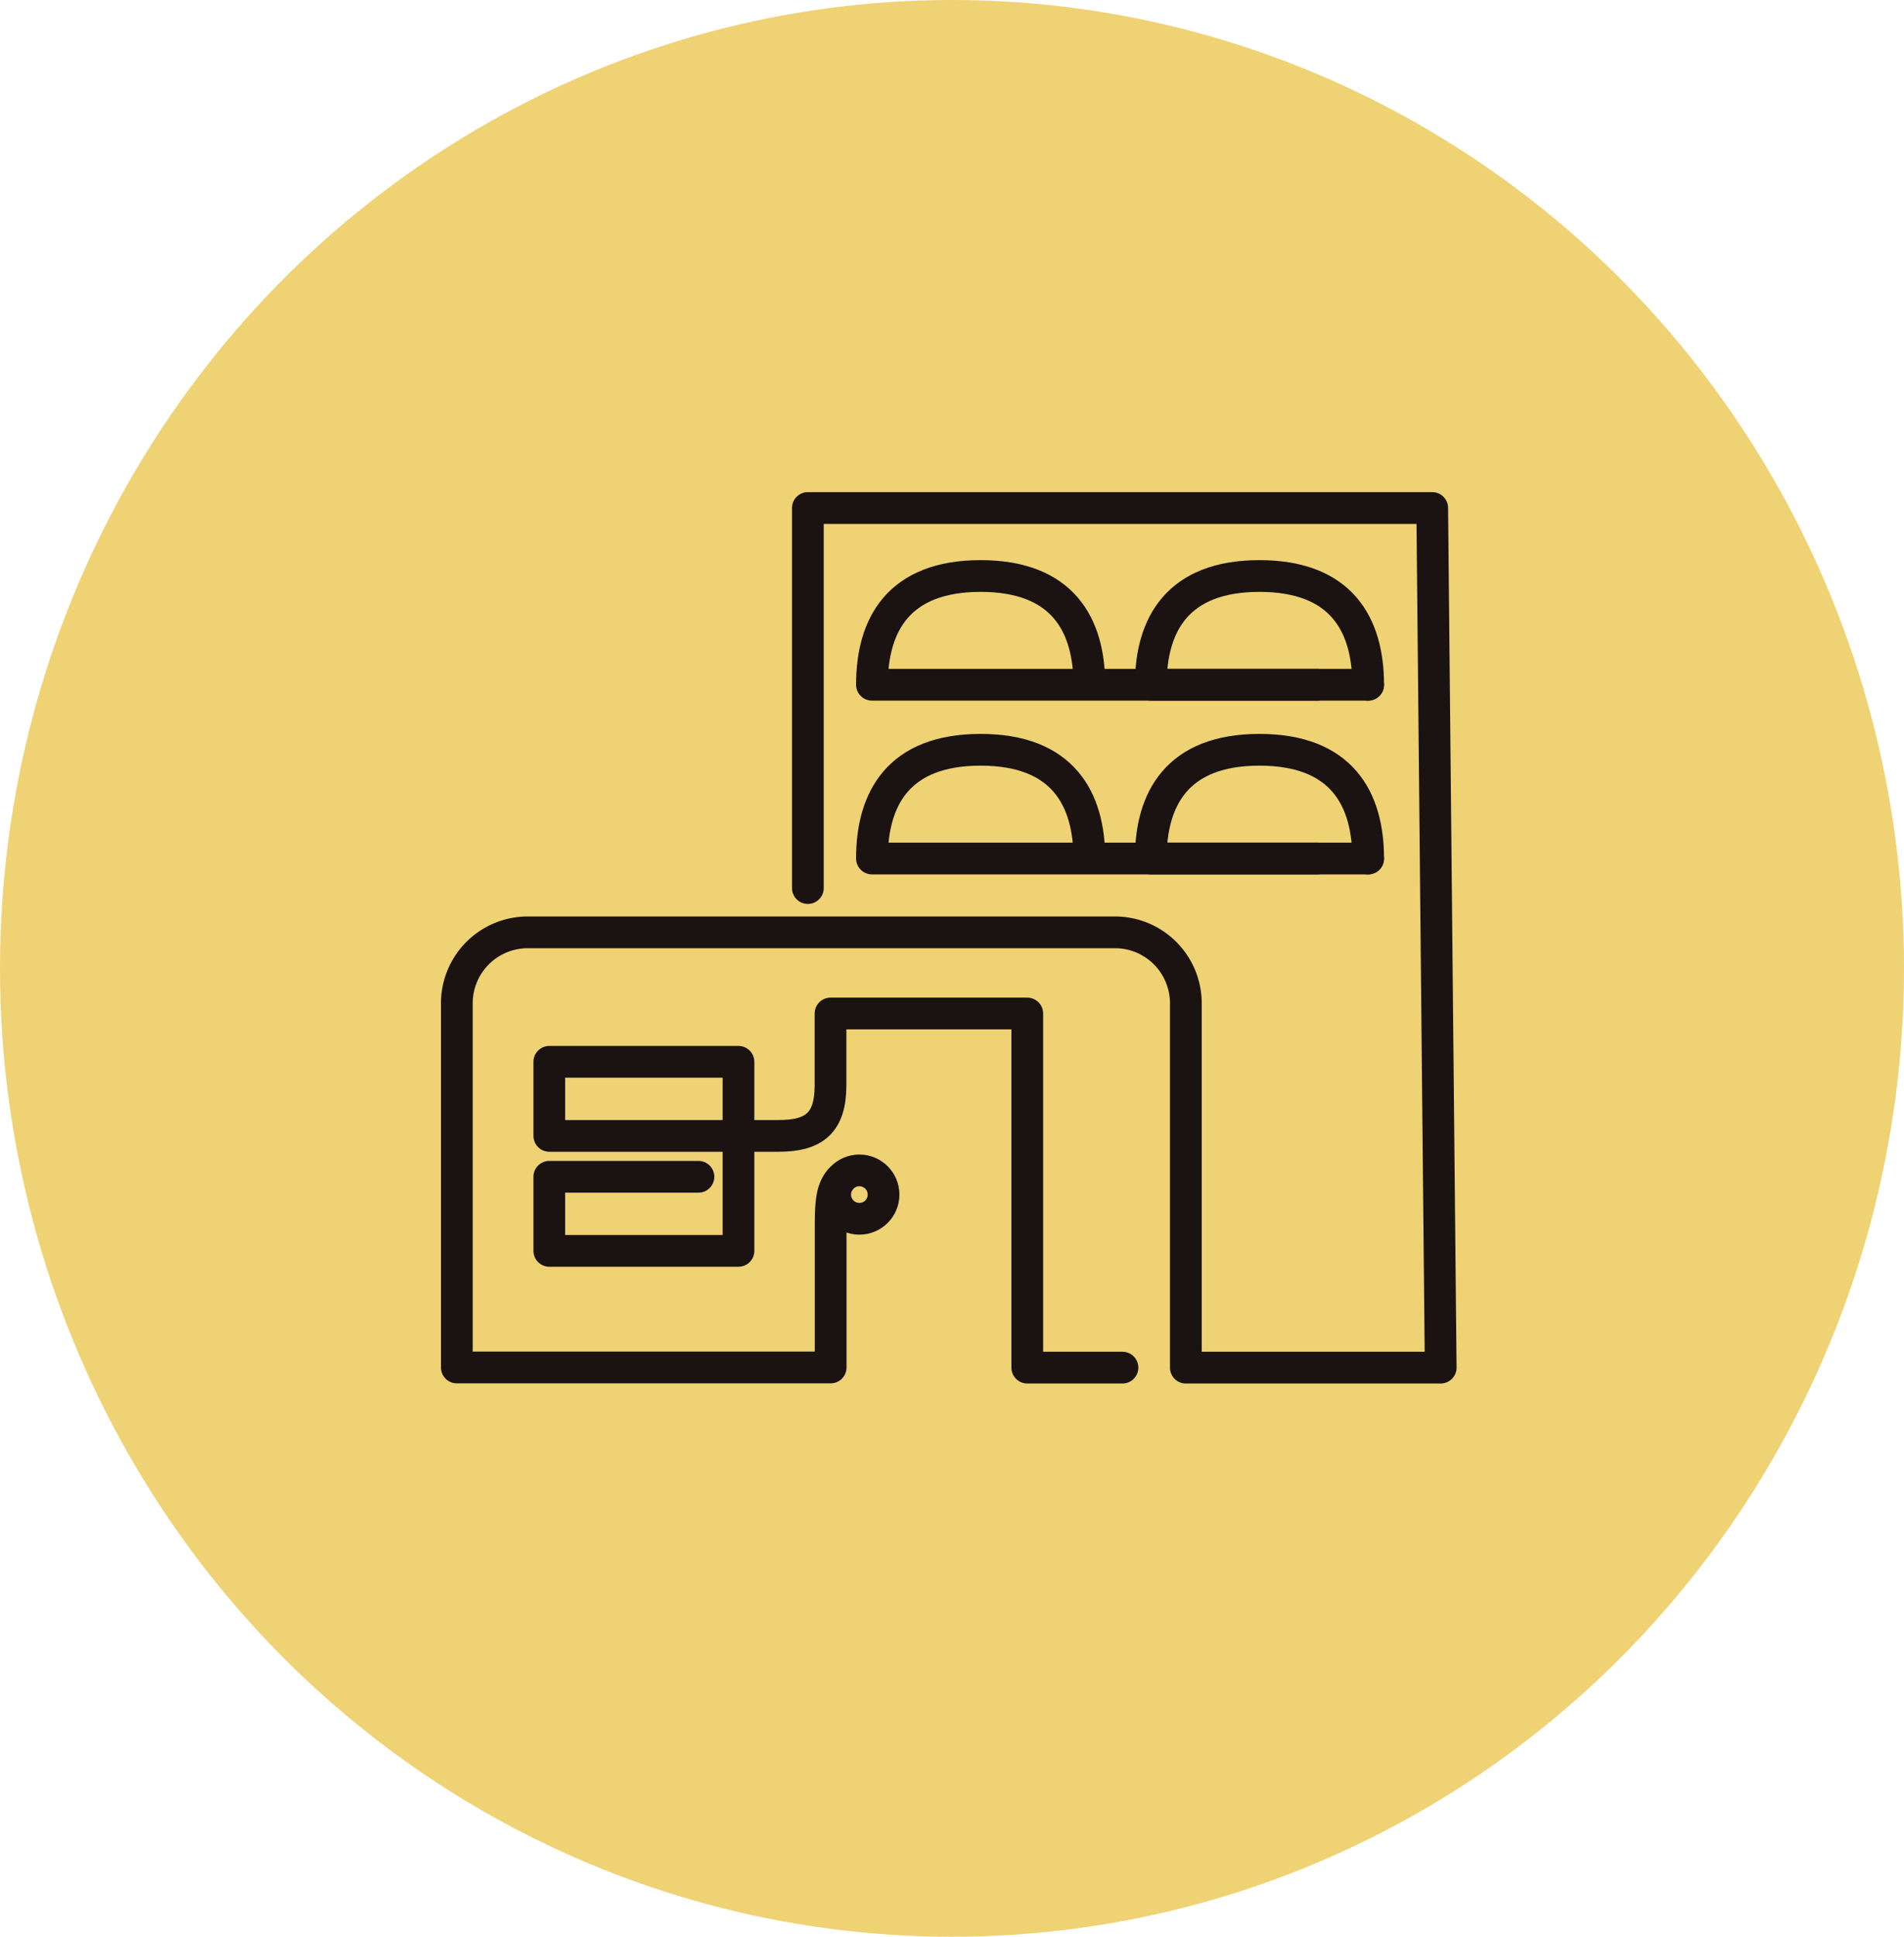 <svg xmlns="http://www.w3.org/2000/svg" width="60" height="61" viewBox="0 0 60 61"><defs><style>.a{fill:#efd274;}.b{fill:none;stroke:#1a1311;stroke-linecap:round;stroke-linejoin:round;}</style></defs><g transform="translate(-288 -884)"><ellipse class="a" cx="30" cy="30.5" rx="30" ry="30.5" transform="translate(288 884)"/><g transform="translate(302.396 900)"><g transform="translate(0 0)"><path class="b" d="M553.084,1250.4c0-1.892-.842-3.425-3.425-3.425s-3.425,1.534-3.425,3.425h15.638" transform="translate(-533.153 -1244.833)"/><path class="b" d="M596.421,1250.4c0-1.892-.842-3.425-3.425-3.425s-3.425,1.534-3.425,3.425h5.249" transform="translate(-567.703 -1244.833)"/><path class="b" d="M553.084,1277.406c0-1.892-.842-3.425-3.425-3.425s-3.425,1.533-3.425,3.425h15.638" transform="translate(-533.153 -1266.366)"/><path class="b" d="M596.421,1277.406c0-1.892-.842-3.425-3.425-3.425s-3.425,1.533-3.425,3.425h5.249" transform="translate(-567.703 -1266.366)"/><path class="b" d="M514.174,1326.1h-3v-11.154h-6.2v2.255c0,1.2-.522,1.6-1.636,1.6h-7.226v-2.333h5.961v5.954h-5.961v-2.333h4.7" transform="translate(-493.198 -1299.025)"/><path class="b" d="M492.789,1248.4V1236.43h19.675l.267,27.075H504.7V1252.03a2.235,2.235,0,0,0-2.235-2.235H483.963a2.236,2.236,0,0,0-2.236,2.235V1263.5h11.78v-4.038c0-1.012-.017-1.514.3-1.876" transform="translate(-481.727 -1236.43)"/><path class="b" d="M566.467,1370.2" transform="translate(-549.284 -1343.078)"/><circle class="b" cx="0.762" cy="0.762" r="0.762" transform="translate(11.923 20.863)"/></g></g></g></svg>